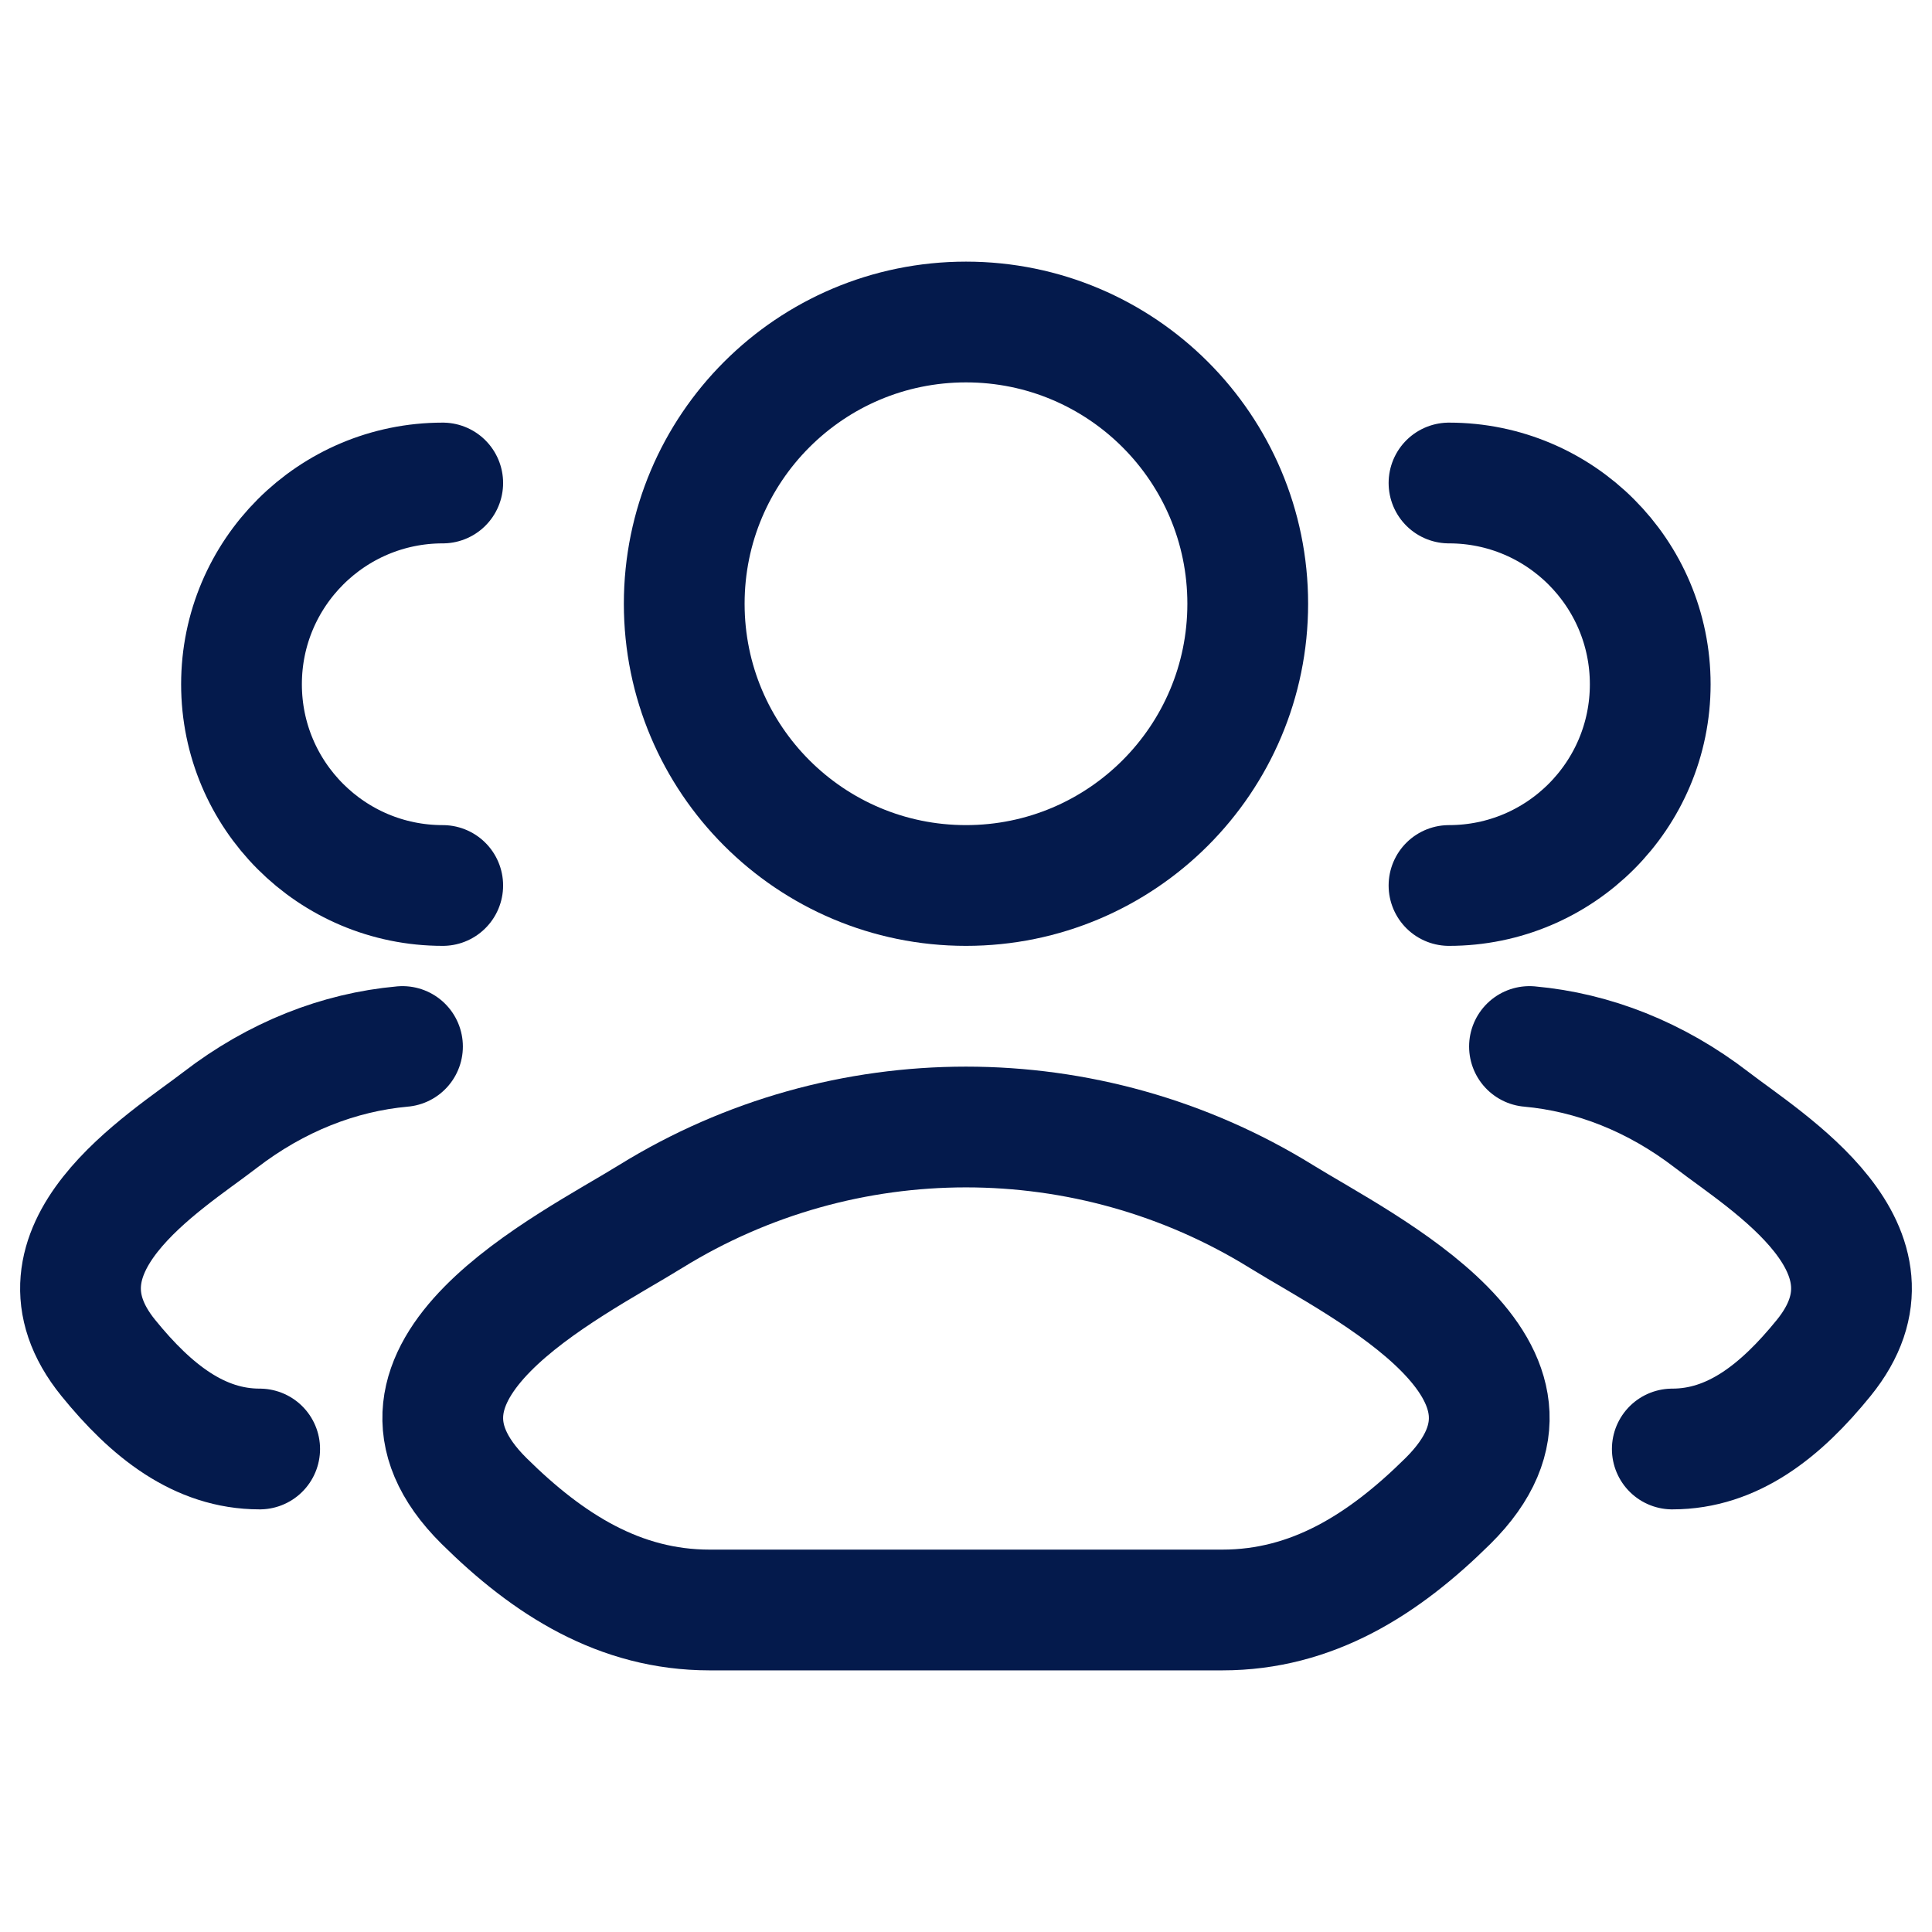 <svg width="64" height="64" viewBox="0 0 64 64" fill="none" xmlns="http://www.w3.org/2000/svg">
<path d="M55.397 48C57.395 48 58.985 46.743 60.412 44.984C63.333 41.385 58.537 38.509 56.707 37.1C54.848 35.668 52.772 34.857 50.666 34.667M48 29.333C51.682 29.333 54.666 26.349 54.666 22.667C54.666 18.985 51.682 16 48 16" stroke="#041A4C" stroke-width="4" stroke-linecap="round"/>
<path d="M8.602 48C6.604 48 5.015 46.743 3.588 44.984C0.667 41.385 5.463 38.509 7.292 37.1C9.152 35.668 11.228 34.857 13.333 34.667M14.666 29.333C10.985 29.333 8 26.349 8 22.667C8 18.985 10.985 16 14.666 16" stroke="#041A4C" stroke-width="4" stroke-linecap="round"/>
<path d="M21.556 40.296C18.832 41.981 11.688 45.422 16.039 49.726C18.165 51.829 20.532 53.333 23.508 53.333H40.491C43.468 53.333 45.835 51.829 47.961 49.726C52.312 45.422 45.168 41.981 42.443 40.296C36.053 36.346 27.946 36.346 21.556 40.296Z" stroke="#041A4C" stroke-width="4" stroke-linecap="round" stroke-linejoin="round"/>
<path d="M41.333 20C41.333 25.155 37.154 29.333 32 29.333C26.845 29.333 22.666 25.155 22.666 20C22.666 14.845 26.845 10.667 32 10.667C37.154 10.667 41.333 14.845 41.333 20Z" stroke="#041A4C" stroke-width="4"/>
</svg>
